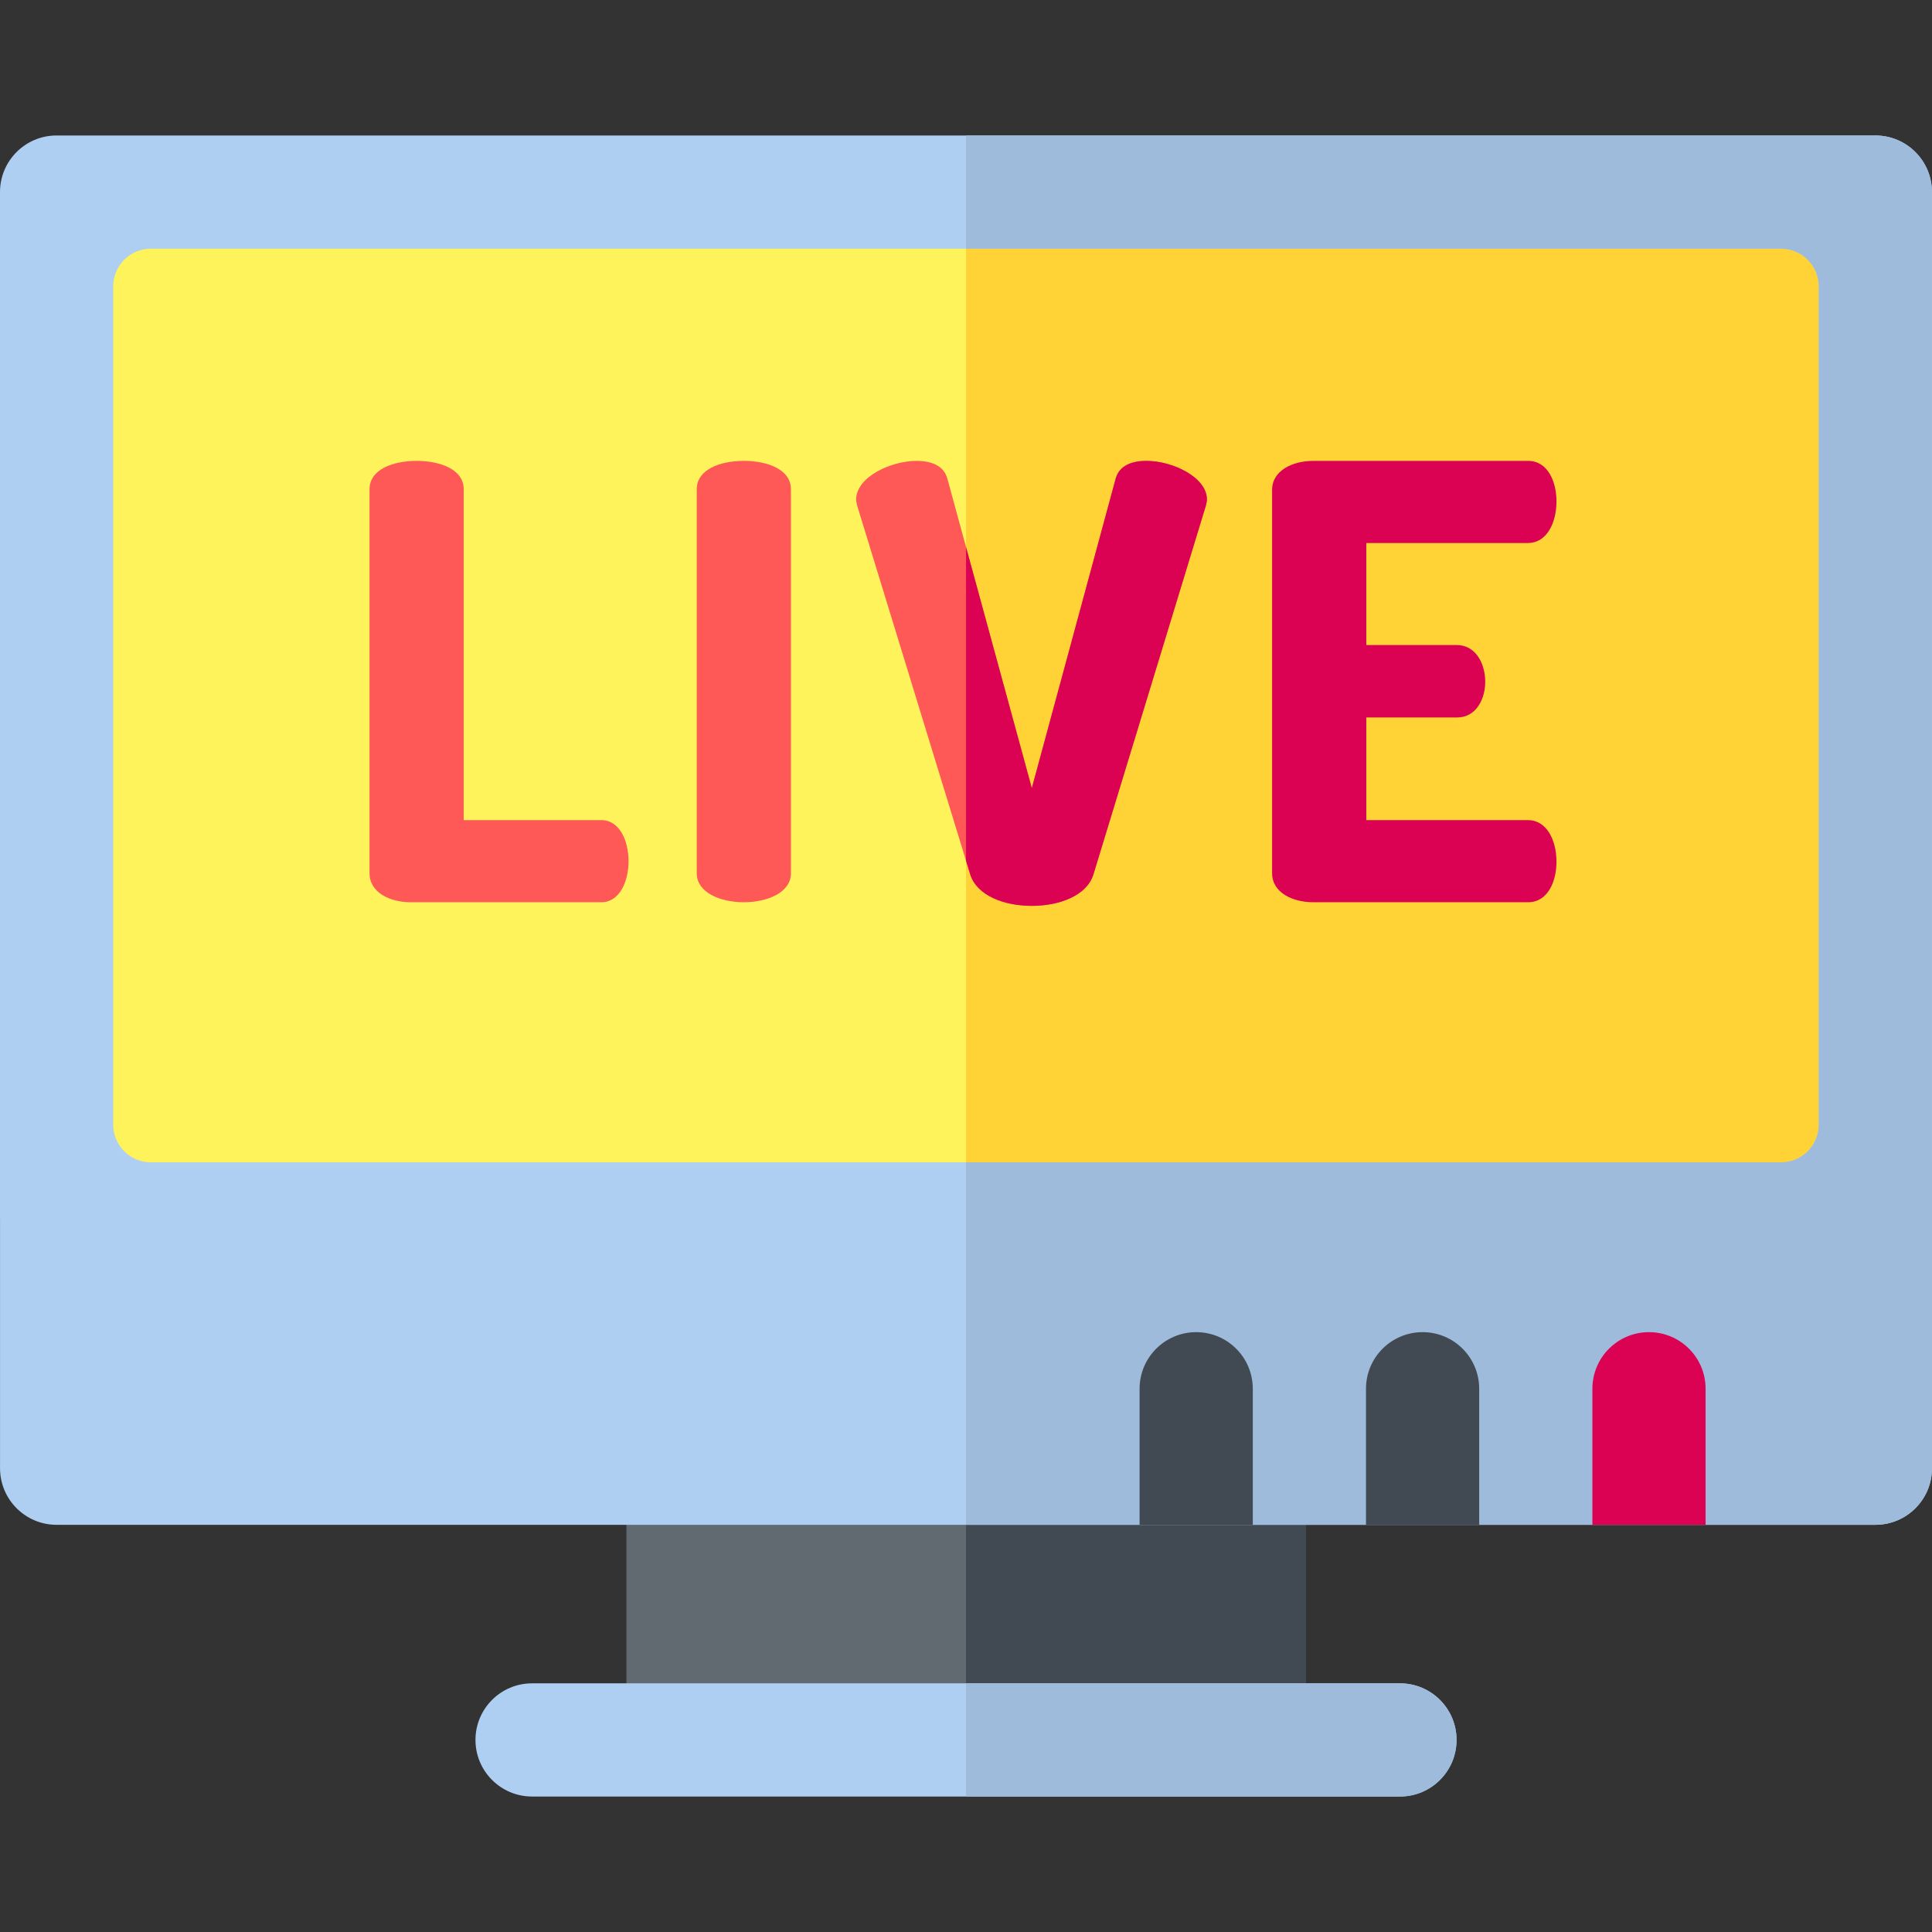 <?xml version="1.0" encoding="iso-8859-1"?>
<!-- Generator: Adobe Illustrator 21.0.0, SVG Export Plug-In . SVG Version: 6.00 Build 0)  -->
<svg xmlns="http://www.w3.org/2000/svg" xmlns:xlink="http://www.w3.org/1999/xlink" version="1.1" id="Capa_1" x="0px" y="0px" viewBox="0 0 512.008 512.008" style="enable-background:new 0 0 512.008 512.008;" xml:space="preserve" width="512" height="512">
<rect x="0" y="0" width="512.008" height="512.008" fill="#333333" stroke="none"/>
<g>
	<g>
		<g>
			<path style="fill:#606A70;" d="M166.007,461.107v-72.163h180v72.163H166.007z"/>
			<rect x="256.014" y="388.944" style="fill:#414952;" width="89.993" height="72.163"/>
		</g>
		<g>
			<path style="fill:#AECEF2;" d="M371.007,476.107h-230c-8.284,0-15-6.716-15-15c0-8.284,6.716-15,15-15h230     c8.284,0,15,6.716,15,15C386.007,469.391,379.291,476.107,371.007,476.107z"/>
			<path style="fill:#9EBBDB;" d="M371.007,446.107H256.014v30h114.993c8.284,0,15-6.716,15-15     C386.007,452.823,379.291,446.107,371.007,446.107z"/>
		</g>
	</g>
	<g>
		<g>
			<rect x="15.007" y="51.004" style="fill:#FFF35C;" width="482" height="272.036"/>
			<rect x="256.014" y="51.004" style="fill:#FFD236;" width="240.993" height="272.036"/>
		</g>
		<g>
			<path style="fill:#AECEF2;" d="M512,308.04V50.902c0-8.284-6.716-15-15-15H15c-8.284,0-15,6.716-15,15V323.04     c0,0.056,0.008,0.109,0.008,0.165V389.1c0,8.284,6.716,15,15,15h482c8.284,0,15-6.716,15-15v-81.06H512z M482,75.902V298.04     c0,5.523-4.477,10-10,10H40c-5.523,0-10-4.477-10-10V75.902c0-5.523,4.477-10,10-10h432C477.523,65.902,482,70.379,482,75.902z"/>
			<path style="fill:#9EBBDB;" d="M512.007,308.04H512V50.902c0-8.284-6.716-15-15-15H256.014v30H472c5.523,0,10,4.477,10,10V298.04     c0,5.523-4.477,10-10,10H256.014v96.06h240.995c8.274,0,14.983-6.7,14.999-14.971V308.04z"/>
			<g>
				<path style="fill:#DB0253;" d="M437.008,353.04c-8.284,0-15,6.716-15,15v36.06h30v-36.06      C452.008,359.756,445.292,353.04,437.008,353.04z"/>
				<path style="fill:#414952;" d="M377.008,353.04c-8.284,0-15,6.716-15,15v36.06h30v-36.06      C392.008,359.756,385.292,353.04,377.008,353.04z"/>
				<path style="fill:#414952;" d="M317.008,353.04c-8.284,0-15,6.716-15,15v36.06h30v-36.06      C332.008,359.756,325.292,353.04,317.008,353.04z"/>
			</g>
		</g>
	</g>
	<g>
		<path style="fill:#FE5857;" d="M108.811,239.105c-5.44,0-10.88-2.56-10.88-7.681V129.662c0-5.28,6.24-7.521,12.48-7.521    c6.24,0,12.48,2.24,12.48,7.521v87.682h36.481c4.8,0,7.2,5.44,7.2,10.881c0,5.439-2.4,10.88-7.2,10.88H108.811z"/>
		<path style="fill:#FE5857;" d="M184.648,129.662c0-5.28,6.24-7.521,12.48-7.521c6.24,0,12.48,2.24,12.48,7.521v101.762    c0,5.121-6.24,7.681-12.48,7.681c-6.24,0-12.48-2.56-12.48-7.681V129.662z"/>
		<path style="fill:#FE5857;" d="M227.207,134.143c-0.16-0.641-0.32-1.28-0.32-1.761c0-5.92,9.12-10.24,16-10.24    c4,0,7.2,1.28,8.16,4.641l22.4,82.082l22.24-82.082c0.96-3.36,4.16-4.641,8.16-4.641c6.88,0,16,4.32,16,10.24    c0,0.48-0.16,1.12-0.32,1.761l-29.761,97.601c-1.76,5.601-8.96,8.32-16.32,8.32c-7.36,0-14.561-2.72-16.32-8.32L227.207,134.143z"/>
		<path style="fill:#DB0253;" d="M362.086,170.944h24.001c4.8,0,7.52,4.64,7.52,9.76c0,4.32-2.24,9.44-7.52,9.44h-24.001v27.2    h42.881c4.8,0,7.52,5.12,7.52,11.04c0,5.12-2.24,10.721-7.52,10.721h-56.961c-5.44,0-10.88-2.56-10.88-7.681V129.823    c0-5.12,5.44-7.681,10.88-7.681h56.961c5.28,0,7.52,5.601,7.52,10.721c0,5.92-2.72,11.04-7.52,11.04h-42.881V170.944z"/>
		<path style="fill:#DB0253;" d="M303.849,122.142c-4,0-7.2,1.28-8.16,4.641l-22.24,82.082l-17.435-63.886v83.131l1.114,3.635    c1.76,5.601,8.96,8.32,16.32,8.32c7.36,0,14.56-2.72,16.32-8.32l29.761-97.601c0.16-0.641,0.32-1.28,0.32-1.761    C319.849,126.462,310.729,122.142,303.849,122.142z"/>
	</g>
</g>















</svg>
